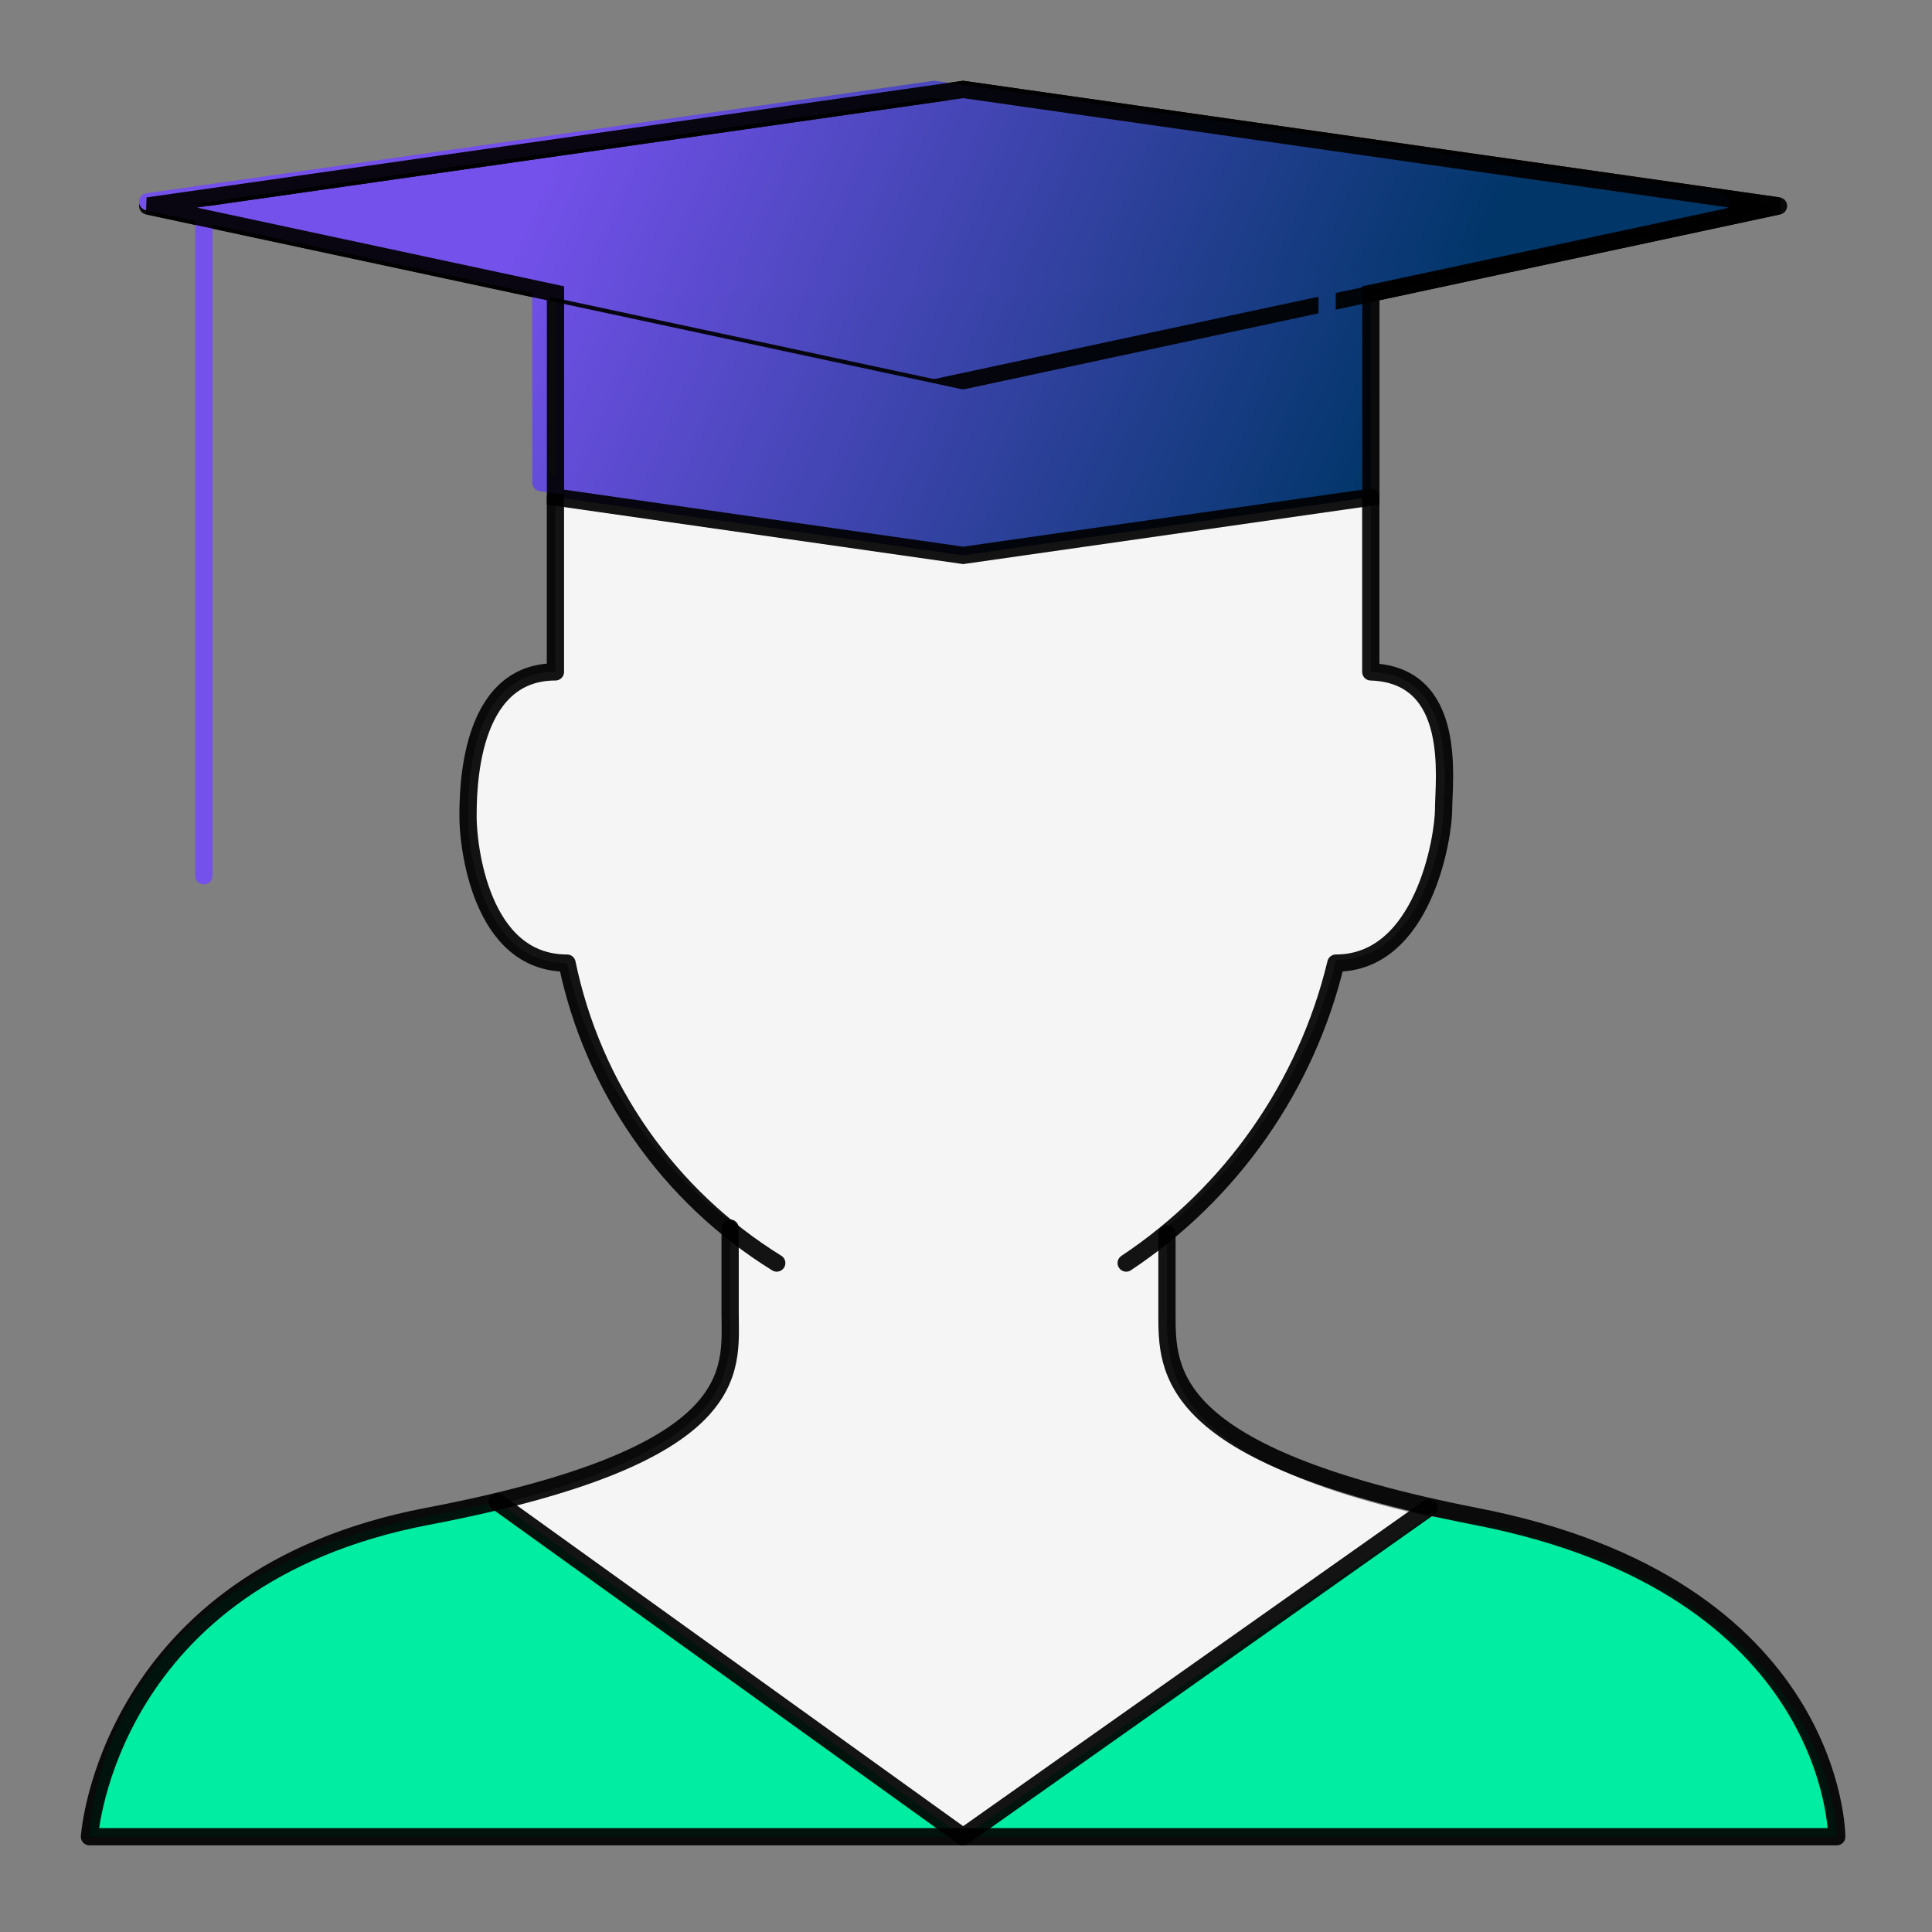<svg width="56" height="56" viewBox="0 0 56 56" fill="none" xmlns="http://www.w3.org/2000/svg">
<rect x="0" y="0" width="56" height="56" fill="#808080" stroke="none"/>
<path d="M51.551 5.969L27.916 2.593L4.281 5.969L16.099 8.501V14.41L27.916 16.098L39.733 14.41V8.501L51.551 5.969Z" fill="url(#paint0_linear)"/>
<path d="M27.916 53.408L41.422 43.954C33.74 42.266 33.825 39.649 33.825 38.045V35.766H33.572C36.121 33.766 37.932 30.974 38.721 27.831C41.253 27.831 41.844 24.202 41.844 23.442C41.844 22.682 42.266 19.559 39.733 19.475V14.41L27.916 16.098L16.099 14.41V19.475C13.566 19.475 13.566 22.936 13.566 23.695C13.566 24.455 13.904 27.916 16.436 27.916C17.103 30.998 18.874 33.731 21.416 35.597H21.163V38.045C21.163 39.564 21.585 41.843 14.411 43.616L27.916 53.408Z" fill="#F5F5F5"/>
<path d="M27.916 53.238H53.239C53.239 53.238 53.239 46.148 42.772 44.122L41.421 43.953L27.916 53.238ZM2.593 53.238H27.916L14.41 43.531L12.384 43.953C2.593 45.81 2.593 53.238 2.593 53.238Z" fill="#00EDA2"/>
<path d="M21.163 35.597V38.045C21.163 39.733 21.669 42.181 12.384 43.953C3.099 45.726 2.593 53.238 2.593 53.238H53.239C53.239 53.238 53.239 45.979 42.772 43.953C33.74 42.181 33.825 39.733 33.825 38.045V35.766" stroke="black" stroke-opacity="0.92" stroke-width="0.5" stroke-linecap="round" stroke-linejoin="round"/>
<path d="M14.41 43.532L27.916 53.239L41.422 43.7M32.643 36.61C35.693 34.582 37.864 31.477 38.721 27.916C41.253 27.916 41.844 24.286 41.844 23.442C41.844 22.598 42.266 19.559 39.733 19.475V14.41M16.099 14.41V19.475C13.566 19.475 13.566 22.936 13.566 23.695C13.566 24.455 13.904 27.916 16.436 27.916C16.805 29.702 17.535 31.394 18.58 32.889C19.625 34.384 20.963 35.65 22.514 36.61M27.916 11.034L4.281 5.969L27.916 2.593L51.551 5.969L27.916 11.034Z" stroke="black" stroke-opacity="0.92" stroke-width="0.5" stroke-linecap="round" stroke-linejoin="round"/>
<path fill-rule="evenodd" clip-rule="evenodd" d="M27.107 2.345C27.084 2.342 27.06 2.342 27.037 2.345L4.246 5.601C4.126 5.618 4.036 5.719 4.031 5.84C4.027 5.961 4.11 6.068 4.229 6.093L5.659 6.4V25.384C5.659 25.522 5.771 25.634 5.909 25.634C6.047 25.634 6.159 25.522 6.159 25.384V6.507L15.427 8.493V13.983C15.426 13.994 15.427 14.005 15.428 14.015C15.44 14.128 15.527 14.22 15.641 14.236L27.037 15.864C27.06 15.867 27.084 15.867 27.107 15.864L38.503 14.236C38.623 14.219 38.714 14.117 38.717 13.996C38.717 13.993 38.717 13.989 38.717 13.986V8.493L49.915 6.093C50.033 6.068 50.117 5.961 50.112 5.84C50.108 5.719 50.018 5.618 49.898 5.601L27.107 2.345ZM15.927 8.6V13.771L27.072 15.34L38.217 13.771V8.6L27.124 10.977C27.09 10.984 27.054 10.984 27.02 10.977L15.927 8.6ZM36.105 8.541L27.072 10.477L18.039 8.541H36.105ZM38.438 8.041H15.706L6.058 5.974C6.016 5.943 5.965 5.925 5.909 5.925C5.891 5.925 5.873 5.927 5.856 5.93L5.704 5.898L27.072 2.845L48.44 5.898L38.438 8.041Z" fill="url(#paint1_linear)"/>
<path d="M51.553 5.969L27.918 2.593L4.283 5.969L16.101 8.501V14.41L27.918 16.098L39.735 14.41V8.501L51.553 5.969V5.969Z" stroke="black" stroke-opacity="0.92" stroke-width="0.5"/>
<defs>
<linearGradient id="paint0_linear" x1="16.075" y1="4.148" x2="39.926" y2="14.519" gradientUnits="userSpaceOnUse">
<stop stop-color="#7451EB"/>
<stop offset="1" stop-color="#003668"/>
</linearGradient>
<linearGradient id="paint1_linear" x1="16.597" y1="3.638" x2="39.919" y2="14.525" gradientUnits="userSpaceOnUse">
<stop stop-color="#7451EB"/>
<stop offset="1" stop-color="#003668"/>
</linearGradient>
</defs>
</svg>
